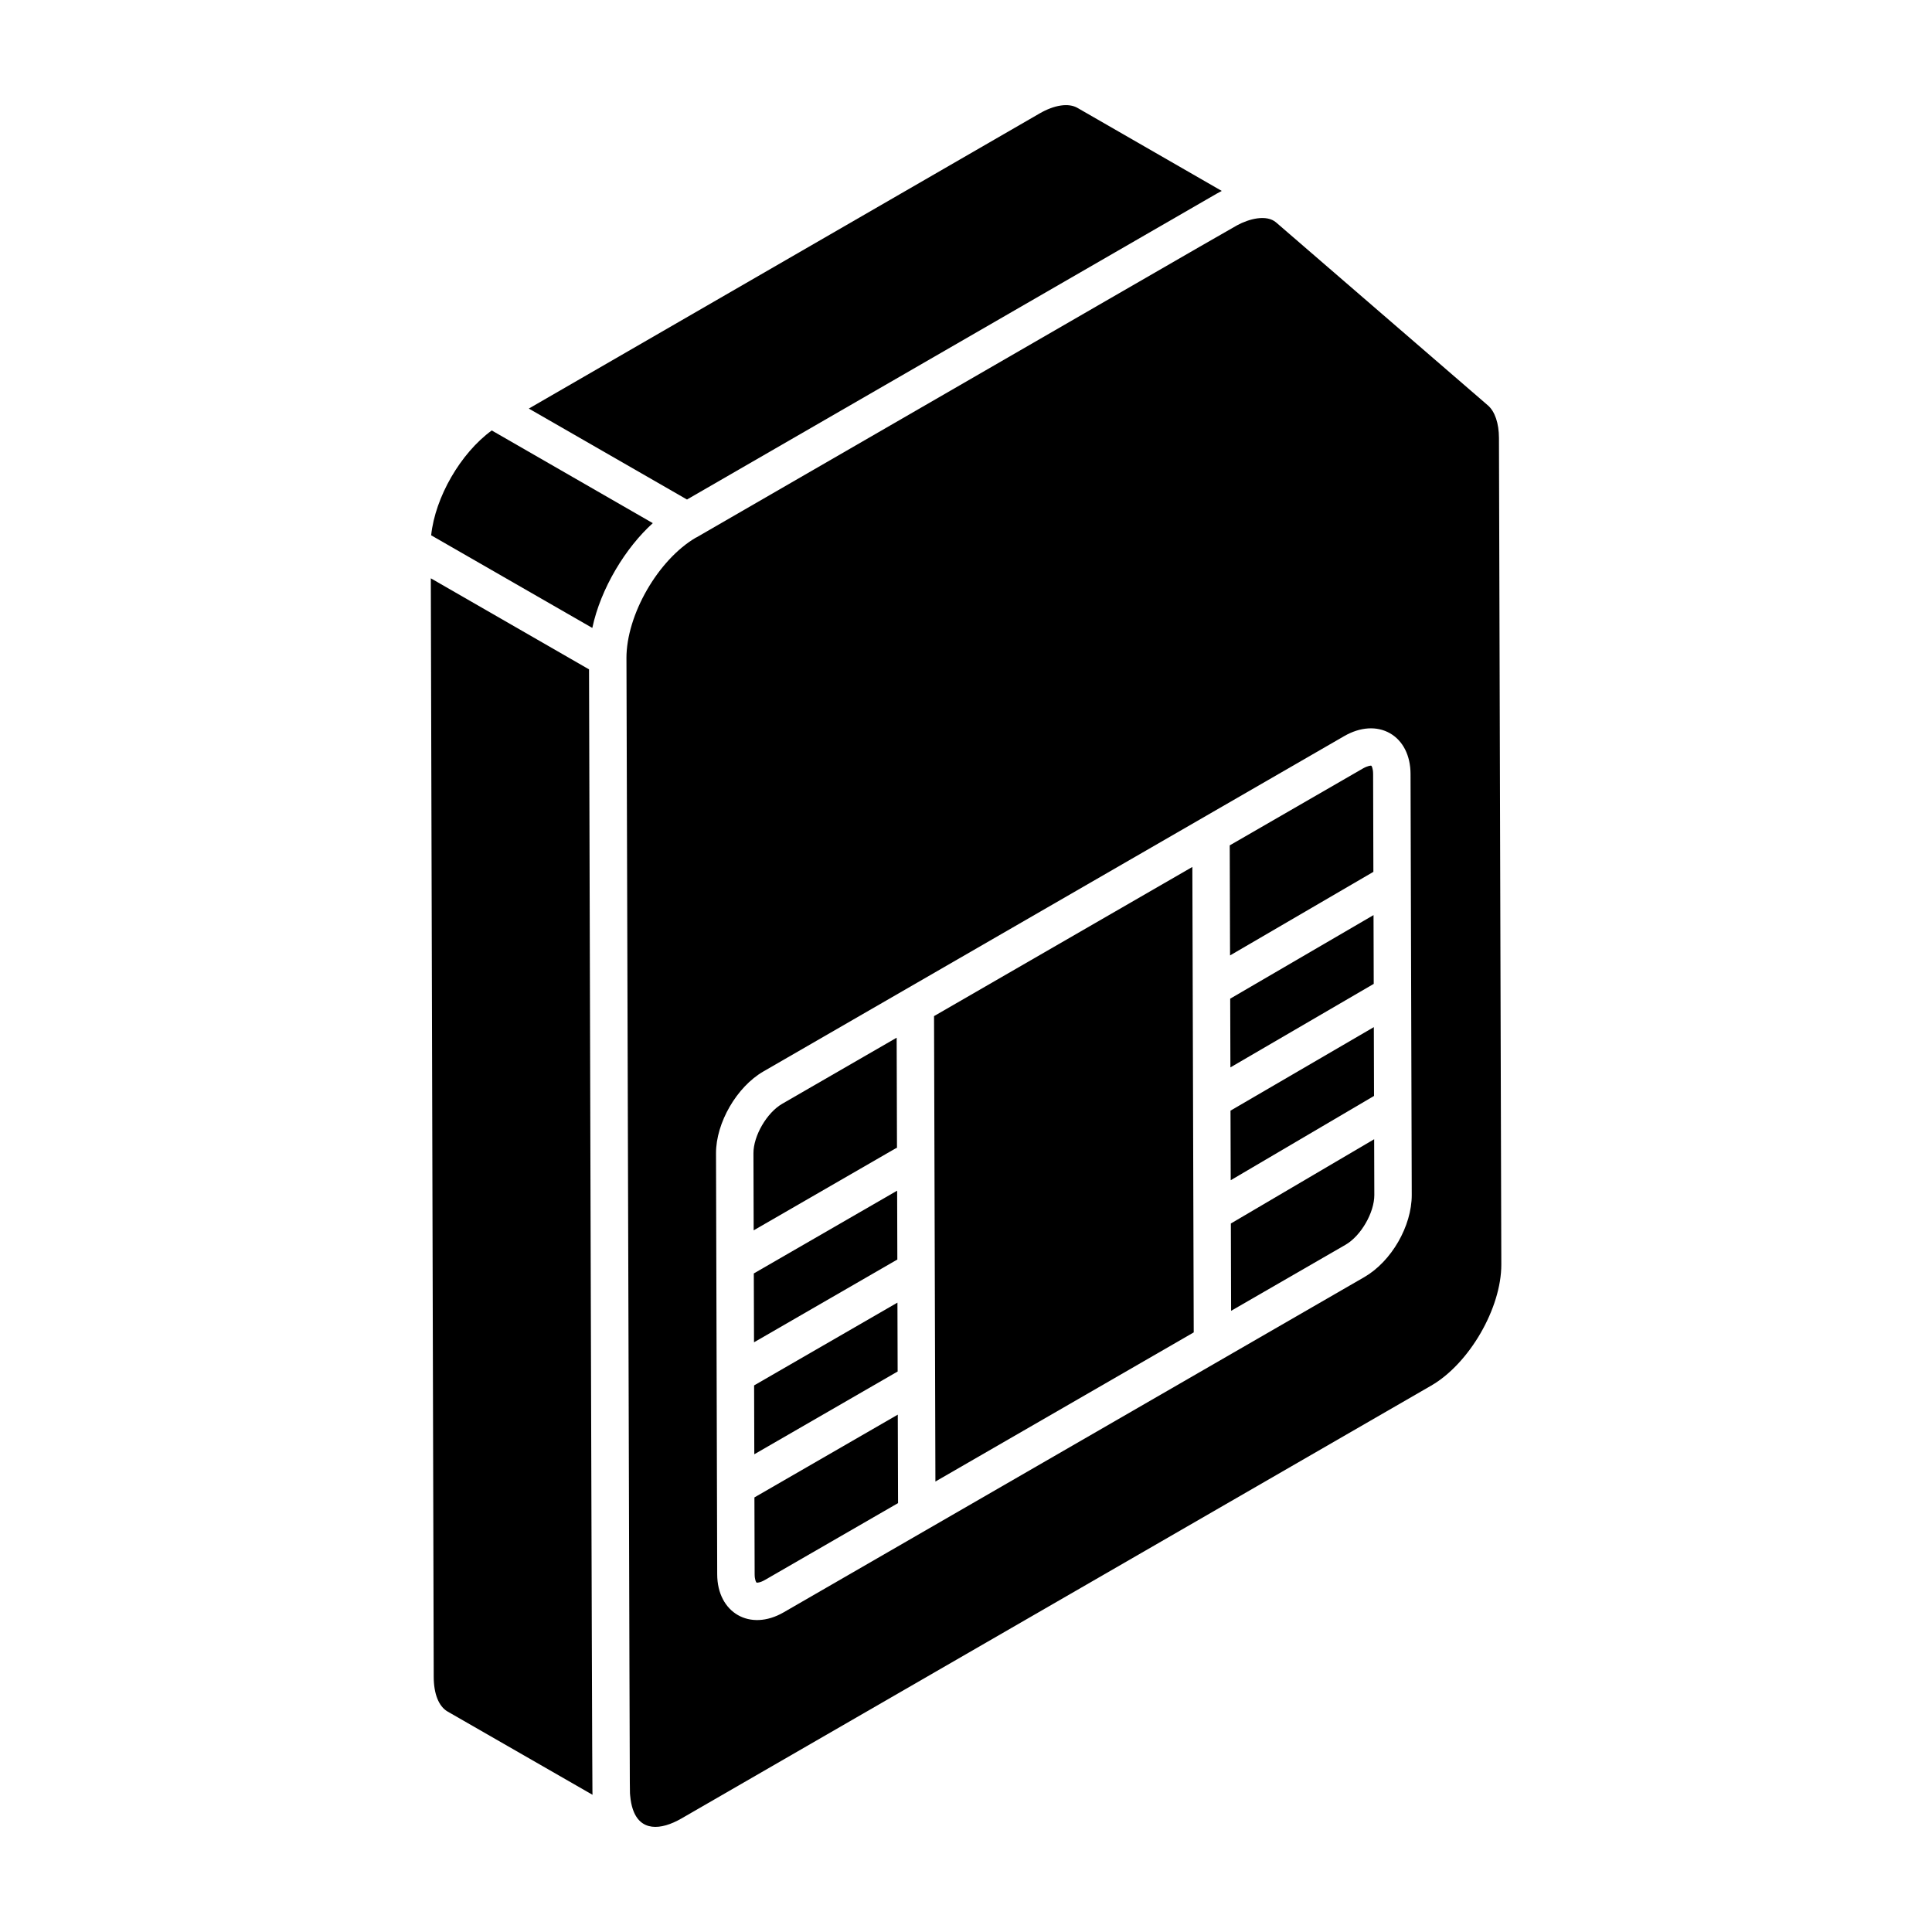 <?xml version="1.0" encoding="UTF-8"?>
<!-- Uploaded to: SVG Repo, www.svgrepo.com, Generator: SVG Repo Mixer Tools -->
<svg fill="#000000" width="800px" height="800px" version="1.1" viewBox="144 144 512 512" xmlns="http://www.w3.org/2000/svg">
 <g>
  <path d="m381.71 448.19-0.086-29.188-30.34 17.52c-4.07 2.356-7.629 8.477-7.613 13.098l0.059 20.43 37.664-21.746c0.098-0.062 0.211-0.062 0.316-0.113z"/>
  <path d="m381.83 489.21-37.984 21.938 0.051 18.25 37.988-21.934z"/>
  <path d="m381.75 459.54-37.984 21.934 0.055 18.25 37.984-21.938z"/>
  <path d="m300.1 321.39c2.715 1.562-40.934-23.559-41.93-24.133 0.246 92.895 0.602 228 0.77 291.11 0 4.504 1.336 7.856 3.672 9.203l38.41 22.066c-0.016-0.293-0.016-0.59-0.02-0.887-0.109-5.055-0.738-242.21-0.902-297.36z"/>
  <path d="m327.15 275.75c-0.043 0.023-0.105 0.059-0.145 0.082-0.055 0.031-0.105 0.059-0.156 0.09 0.09-0.051 0.219-0.121 0.301-0.172z"/>
  <path d="m317 282.64c2.688 1.547-41.535-23.906-42.68-24.566-8.258 6.016-14.996 17.672-16.059 27.785-2.836-1.629 41.715 23.98 42.707 24.551 2.227-10.527 8.875-21.324 16.031-27.77z"/>
  <path d="m326.4 276.18c-0.031 0.02-0.062 0.035-0.09 0.051 0.156-0.09 0.371-0.215 0.699-0.402 0.785-0.453 1.645-0.949 1.148-0.664 7.266-4.195 36.668-21.172 138.24-79.82 0.598-0.328 0.586-0.336 1.379-0.746l-38.203-21.988c-2.379-1.395-6.156-0.812-10.102 1.473l-135.33 78.191c-2.766-1.59 40.871 23.5 41.922 24.105 0.129-0.078 0.211-0.129 0.336-0.199z"/>
  <path d="m470.19 468.24 0.066 23.141 30.336-17.512c4.07-2.356 7.629-8.516 7.617-13.184l-0.043-14.777z"/>
  <path d="m508.08 416.2-37.984 22.133 0.055 18.438 37.98-22.336z"/>
  <path d="m343.93 540.83 0.059 20.375c0.004 1.492 0.398 2.113 0.504 2.199 0.098 0.039 0.863 0.078 2.219-0.699l35.281-20.367-0.07-23.441z"/>
  <path d="m541.24 260.07c-0.008-3.894-1.082-7.043-2.934-8.641l-56.129-48.484c-2.559-2.188-7.207-0.934-10.305 0.746-1.918 1.02-48.773 28.117-143.32 82.738-0.031 0.02-0.074 0.012-0.105 0.027-10.031 5.859-18.465 20.477-18.434 32.016v0.012c0 0.008 0.004 0.012 0.004 0.016 0.984 316.7 0.805 299.07 0.984 301.37 0.125 1.422 0.387 2.633 0.664 3.465 1.949 6.043 7.391 5.766 12.906 2.594l198.7-114.72c10.109-5.84 18.621-20.547 18.594-32.121zm-35.691 222.38c-20.453 11.809-140.55 81.145-153.88 88.84-8.914 5.148-17.57 0.113-17.602-10.055l-0.316-111.59c-0.023-8.09 5.496-17.629 12.574-21.707l153.88-88.848c4.273-2.469 8.699-2.75 12.176-0.754 3.434 1.977 5.41 5.898 5.426 10.742l0.32 111.59c0.02 8.258-5.387 17.633-12.578 21.781z"/>
  <path d="m508 386.51-37.984 22.148 0.055 18.211 37.98-22.133z"/>
  <path d="m391.53 413.28 0.363 123.34 68.457-39.52-0.363-123.35z"/>
  <path d="m507.89 349.1c-0.004-1.461-0.379-2.094-0.48-2.188-0.094-0.027-0.871-0.027-2.242 0.754l-35.277 20.367 0.086 29.164 37.984-22.148z"/>
 </g>
</svg>